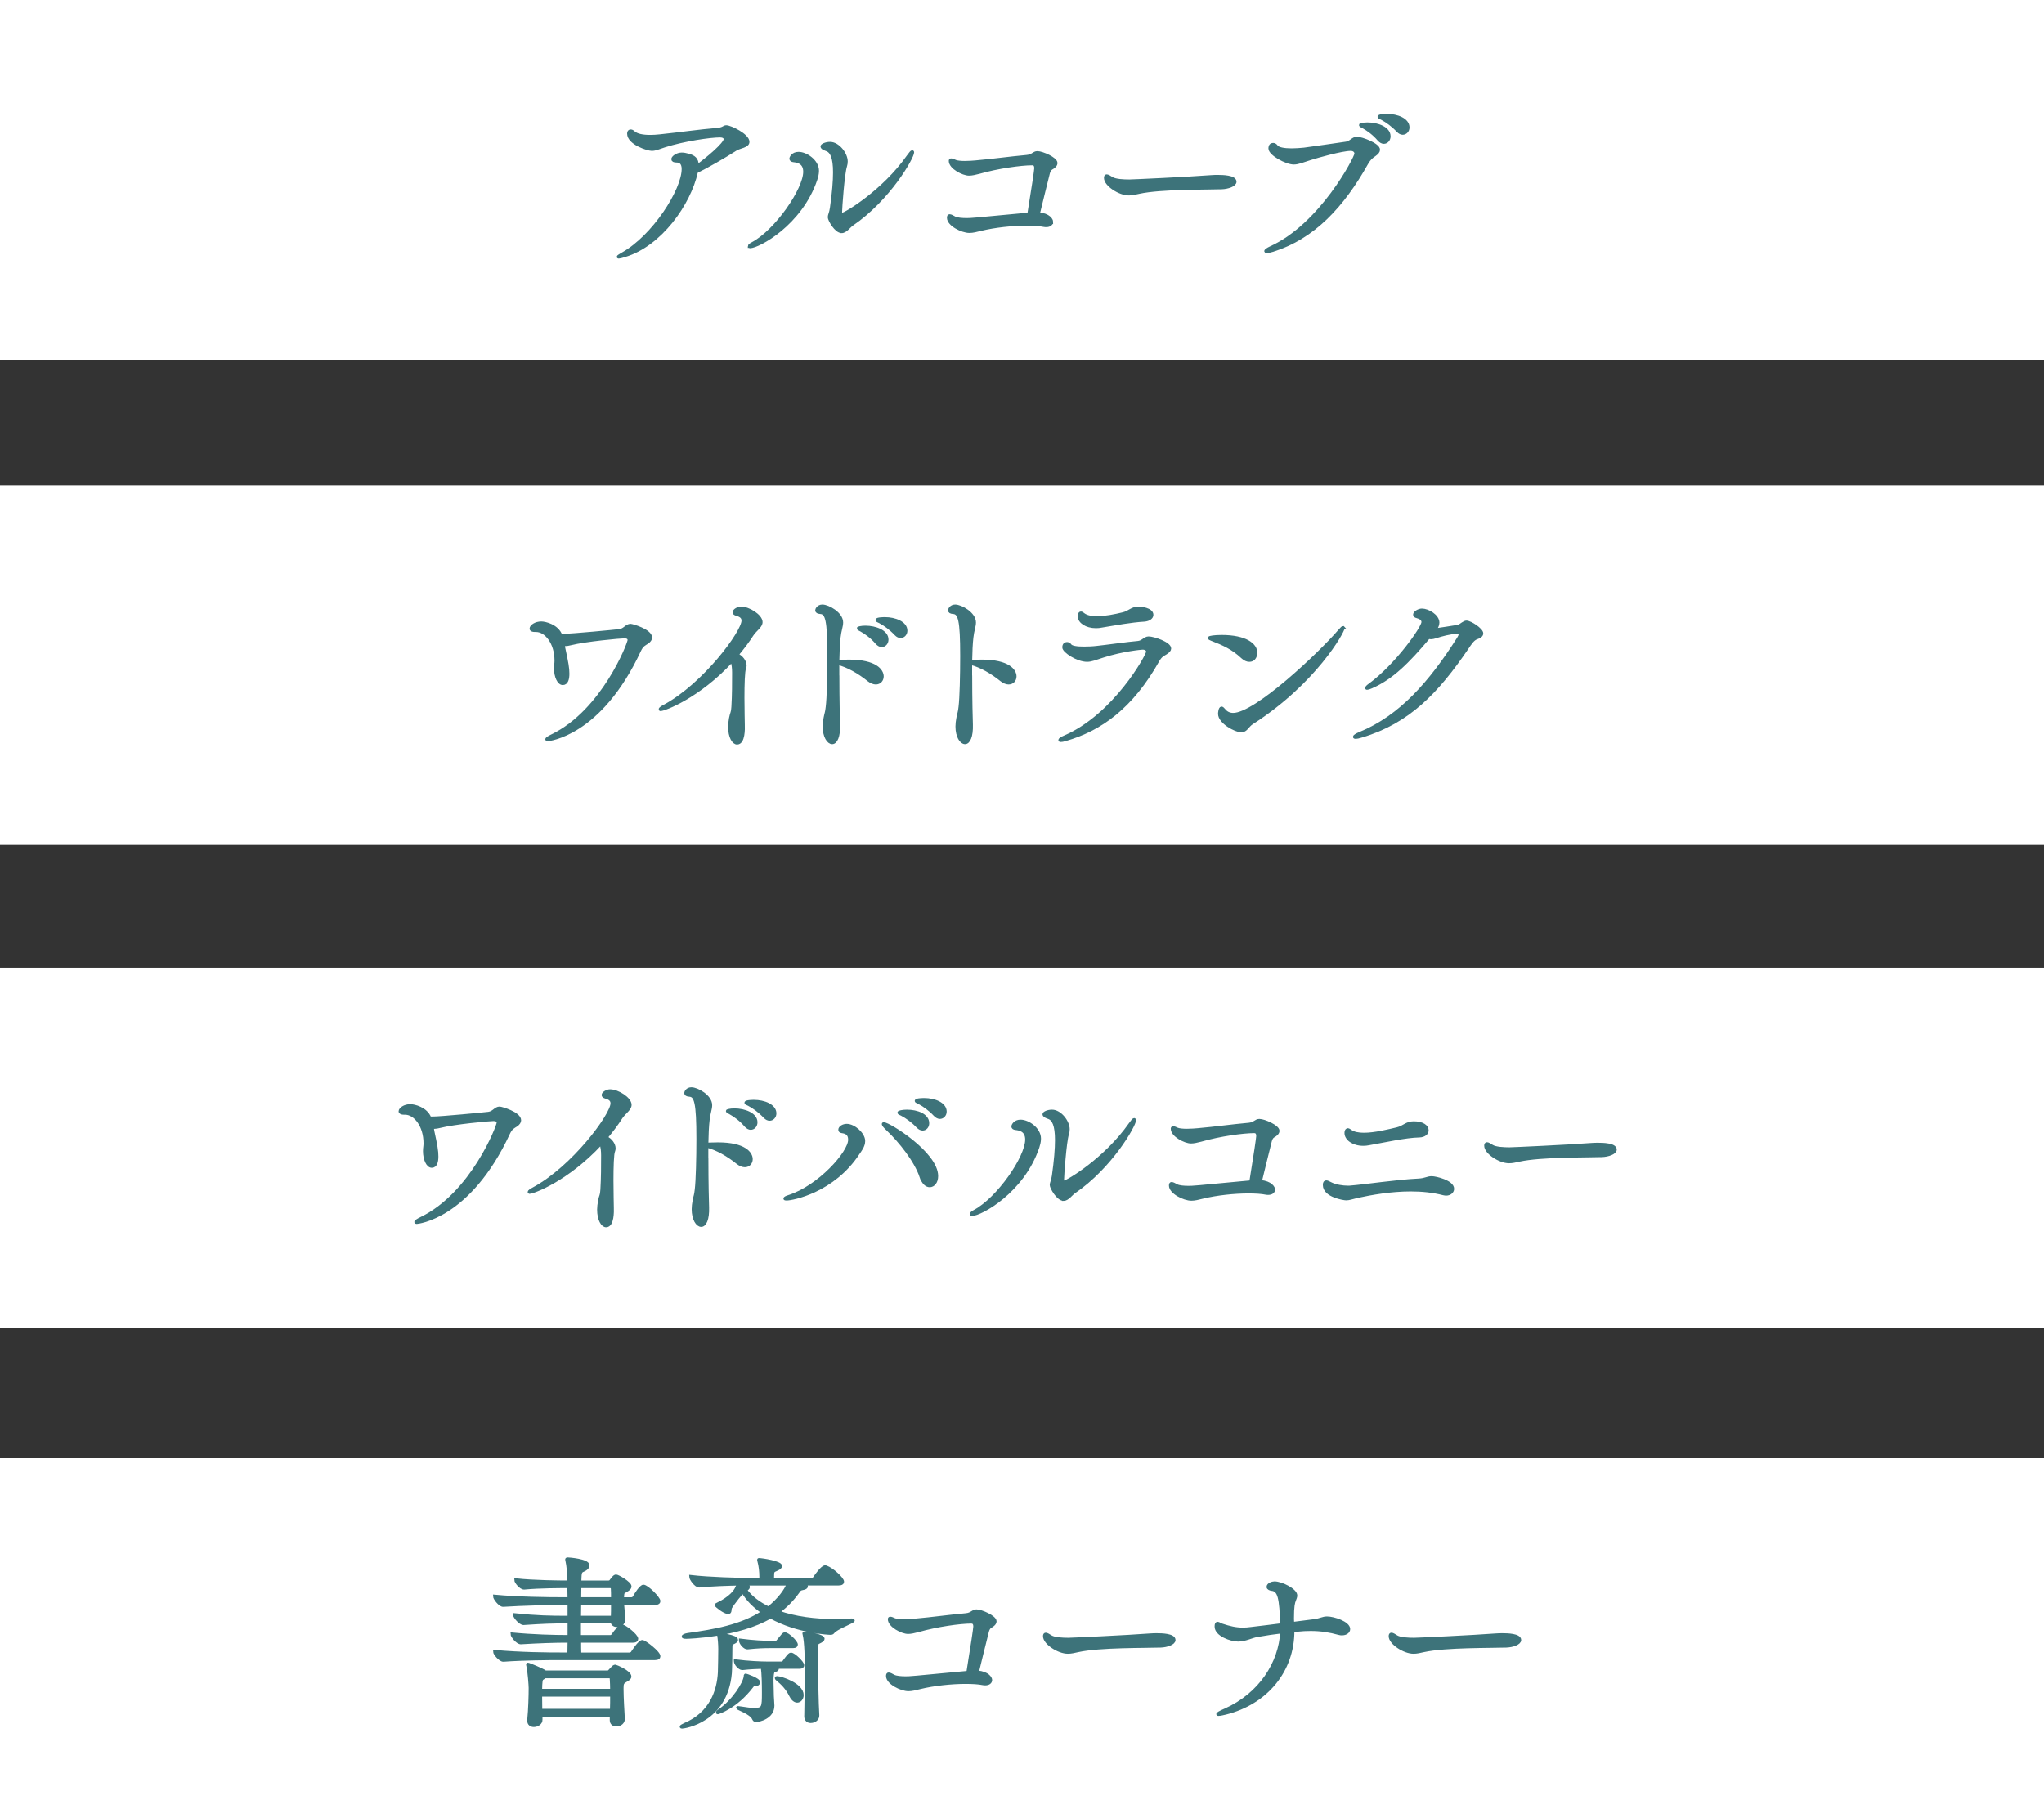 <?xml version="1.0" encoding="UTF-8"?><svg id="_レイヤー_2" xmlns="http://www.w3.org/2000/svg" viewBox="0 0 100 88.969"><rect x="0" y="0" width="100" height="88.969" fill="#333333" stroke="none"/><defs><style>.cls-1{fill:#fff;}.cls-2{fill:#3d737a;stroke:#3d737a;stroke-width:.15px;}</style></defs><g id="_レイヤー_4"><rect class="cls-1" width="100" height="17.611"/><rect class="cls-1" y="23.735" width="100" height="17.611"/><path class="cls-2" d="M30.568,12.505c-.169.053-.258.071-.293.071-.019,0-.027,0-.027-.009,0-.018.098-.08.223-.151,1.512-.854,2.953-3.105,2.953-4.146,0-.285-.133-.392-.32-.392-.133,0-.187-.035-.187-.089,0-.08.195-.249.436-.249.099,0,.196.018.32.053.276.071.437.196.437.507v.027c.471-.338,1.369-1.085,1.369-1.317,0-.107-.115-.16-.248-.16-.49,0-1.779.187-2.723.489-.285.089-.436.169-.623.169-.187,0-1.13-.293-1.13-.774,0-.08.036-.125.099-.125.044,0,.088.018.133.062.16.151.463.205.818.205.151,0,.312-.009.472-.027.872-.089,1.993-.249,2.775-.311.364-.027.347-.134.48-.134.204,0,1.059.409,1.059.739,0,.213-.4.24-.587.356-.596.383-1.424.854-1.931,1.103-.356,1.593-1.771,3.576-3.505,4.101Z"/><path class="cls-2" d="M36.657,12.052c0-.027.054-.08.16-.134,1.156-.614,2.554-2.642,2.554-3.514,0-.489-.4-.525-.543-.542-.09-.009-.134-.045-.134-.098,0-.044.089-.258.374-.258.364,0,.925.374.925.854,0,.16-.044.302-.08.418-.738,2.188-2.812,3.292-3.22,3.292-.027,0-.036-.009-.036-.018ZM41.176,11.331c-.284,0-.604-.578-.604-.703,0-.098.071-.205.106-.454.107-.747.152-1.316.152-1.743,0-.721-.143-1.032-.4-1.112-.16-.053-.214-.107-.214-.151,0-.062.187-.151.392-.151.4,0,.791.516.791.881,0,.071-.009.151-.035.231-.125.391-.24,2.064-.24,2.242,0,.116.08.116.08.116.151,0,2.028-1.121,3.229-2.838.107-.151.17-.222.196-.222.019,0,.019.009.019.027,0,.249-1.148,2.286-2.963,3.523-.125.08-.312.356-.508.356Z"/><path class="cls-2" d="M51.447,10.851c0,.107-.098.187-.258.187-.036,0-.072,0-.116-.009-.214-.044-.507-.062-.854-.062-.685,0-1.547.089-2.241.258-.214.053-.382.098-.552.098-.355,0-1.023-.329-1.023-.667,0-.071.019-.098.055-.098.062,0,.15.053.248.107.125.062.365.08.588.08.204,0,.248,0,3.042-.267.214-1.316.338-2.153.338-2.242,0-.169-.071-.222-.178-.222-.542,0-1.69.16-2.589.418-.205.053-.365.089-.498.089-.293,0-.916-.32-.916-.649,0-.036.018-.044.045-.044.044,0,.115.027.204.071.089.036.276.053.462.053.205,0,.418-.018.525-.027.916-.08,1.619-.187,2.509-.267.294-.027.329-.187.516-.187.231,0,.907.294.907.507,0,.098-.088.187-.223.258-.08.044-.124.142-.15.24-.143.56-.355,1.441-.489,1.984.534.053.649.312.649.392Z"/><path class="cls-2" d="M59.761,9.187c-.738.027-2.962-.009-4.03.222-.195.044-.347.08-.507.08-.454,0-1.139-.445-1.139-.783,0-.071.019-.098.062-.098.054,0,.151.062.249.125.178.107.578.125.854.125.143,0,2.865-.125,4.03-.214.089-.009.196-.009.312-.009.205,0,.827.009.827.258,0,.16-.338.285-.658.294Z"/><path class="cls-2" d="M62.211,12.265c-.115.036-.187.044-.231.044-.035,0-.054-.009-.054-.018,0-.036.09-.098.24-.169,2.465-1.112,4.173-4.412,4.173-4.599,0-.125-.099-.214-.259-.214-.426,0-1.619.338-1.983.454-.374.115-.578.213-.8.213-.365,0-1.166-.436-1.166-.712,0-.142.071-.196.151-.196.062,0,.124.035.16.089.08.125.382.178.756.178.196,0,.4-.018.604-.036.365-.044,1.673-.24,2.056-.293.231-.036.329-.24.524-.24.24,0,1.059.311,1.059.56,0,.08-.062.16-.187.249-.142.098-.249.169-.392.418-1.156,2.055-2.588,3.647-4.652,4.27ZM67.459,6.83c-.23-.276-.524-.489-.765-.623-.071-.036-.134-.062-.134-.089,0-.009.125-.053.348-.053.48,0,1.049.205,1.049.605,0,.169-.115.293-.258.293-.07,0-.16-.044-.24-.133ZM68.394,6.403c-.249-.267-.542-.48-.782-.605-.072-.036-.143-.062-.143-.08,0-.071.373-.071.391-.071.49,0,1.023.205,1.023.587,0,.16-.115.285-.258.285-.071,0-.151-.036-.231-.116Z"/><rect class="cls-1" y="47.358" width="100" height="17.611"/><path class="cls-2" d="M21.169,55.326c.159.729.204.996.204,1.263,0,.249-.053.48-.249.48s-.355-.338-.355-.739c0-.169.026-.231.026-.382,0-.872-.489-1.477-.979-1.477h-.062c-.098,0-.178-.027-.178-.089,0-.115.214-.276.498-.276.188,0,.774.134.952.605h.116c.444,0,2.543-.205,2.758-.231.258-.035.338-.258.542-.258.08,0,.979.258.979.596,0,.08-.054.16-.151.231-.15.098-.267.134-.391.4-1.932,4.163-4.484,4.368-4.493,4.368-.026,0-.044-.009-.044-.018,0-.027.098-.098.267-.178,2.481-1.201,3.763-4.51,3.763-4.679,0-.116-.098-.16-.23-.16-.215,0-1.932.16-2.625.338-.107.027-.205.044-.285.044-.026,0-.062,0-.088-.009l.026.169Z"/><path class="cls-2" d="M25.904,58.342c-.008,0-.018-.009-.018-.009,0-.027.09-.098.214-.16,1.948-1.05,3.843-3.621,3.843-4.181,0-.151-.088-.249-.32-.311-.088-.027-.115-.062-.115-.098,0-.089.188-.205.338-.205.374,0,.979.383.979.685,0,.213-.285.374-.444.623-.205.32-.454.649-.729.979.223.098.391.329.391.525,0,.045-.008.089-.025.134-.062.125-.08.792-.08,1.441,0,.614.018,1.201.018,1.325.008.187.018.89-.303.89-.178,0-.365-.302-.365-.792,0-.125.018-.267.045-.418.053-.293.098-.24.115-.56.035-.578.035-1.174.035-1.673,0-.196-.018-.436-.088-.578-1.637,1.77-3.31,2.384-3.488,2.384Z"/><path class="cls-2" d="M34.582,56.723c0,1.103.027,2.224.035,2.357.018.587-.133.881-.311.881-.188,0-.392-.302-.392-.792,0-.125.018-.267.044-.409.054-.285.072-.24.107-.552.053-.427.08-1.539.08-2.482,0-1.779-.107-2.117-.418-2.135-.125-.009-.178-.045-.178-.107,0-.035.07-.205.275-.205.285,0,.943.365.943.801,0,.187-.09.391-.125.729-.035.285-.054.711-.062,1.183.035,0,.08-.009.125-.009.133,0,.275-.009.418-.009,1.316,0,1.628.471,1.628.747,0,.178-.125.32-.312.32-.098,0-.223-.044-.348-.142-.462-.374-1.014-.694-1.512-.818v.641ZM36.486,55.077c-.232-.276-.525-.489-.766-.623-.071-.036-.133-.062-.133-.089,0-.009.124-.053.346-.053.48,0,1.051.205,1.051.605,0,.169-.116.293-.258.293-.072,0-.16-.044-.24-.133ZM37.42,54.65c-.249-.267-.543-.48-.783-.605-.07-.036-.143-.062-.143-.08,0-.071.374-.071.393-.071.488,0,1.022.205,1.022.587,0,.16-.116.285-.258.285-.071,0-.151-.035-.231-.115Z"/><path class="cls-2" d="M38.482,58.671c-.053,0-.08-.009-.08-.018,0-.027.062-.062.178-.098,1.494-.472,2.989-2.153,2.989-2.784,0-.32-.204-.374-.382-.4-.072-.009-.099-.044-.099-.089,0-.116.169-.214.339-.214.346,0,.826.418.826.765,0,.249-.178.463-.267.596-1.219,1.868-3.229,2.242-3.505,2.242ZM45.065,57.585c-.267-.792-1.015-1.735-1.655-2.34-.133-.125-.195-.205-.195-.24,0-.009,0-.018.018-.018.258,0,2.59,1.45,2.59,2.562,0,.294-.16.471-.339.471-.151,0-.312-.125-.418-.436ZM44.905,55.13c-.249-.267-.552-.48-.792-.605-.07-.036-.133-.053-.133-.08,0-.027.169-.071.391-.071.498,0,1.015.196,1.015.587,0,.16-.106.285-.249.285-.071,0-.151-.036-.231-.116ZM45.75,54.561c-.248-.267-.542-.48-.782-.605-.071-.036-.143-.062-.143-.08,0-.071.374-.071.392-.071.489,0,1.023.205,1.023.587,0,.16-.116.285-.258.285-.072,0-.152-.036-.232-.116Z"/><path class="cls-2" d="M47.518,59.409c0-.027.053-.08.16-.134,1.156-.614,2.553-2.642,2.553-3.514,0-.489-.4-.525-.543-.542-.089-.009-.133-.045-.133-.098,0-.044.088-.258.373-.258.365,0,.926.374.926.854,0,.16-.045.302-.08.418-.738,2.188-2.812,3.292-3.221,3.292-.027,0-.035-.009-.035-.018ZM52.036,58.688c-.284,0-.604-.578-.604-.703,0-.098.07-.205.106-.454.106-.747.151-1.316.151-1.743,0-.721-.143-1.032-.4-1.112-.16-.053-.213-.107-.213-.151,0-.062.186-.151.391-.151.4,0,.792.516.792.881,0,.071-.009.151-.036.231-.124.391-.24,2.064-.24,2.242,0,.116.08.116.08.116.152,0,2.029-1.121,3.229-2.838.106-.151.169-.222.196-.222.018,0,.018.009.018.027,0,.249-1.148,2.286-2.963,3.523-.124.08-.311.356-.507.356Z"/><path class="cls-2" d="M62.307,58.208c0,.107-.098.187-.258.187-.035,0-.07,0-.115-.009-.213-.044-.507-.062-.854-.062-.686,0-1.549.089-2.242.258-.213.053-.383.098-.551.098-.356,0-1.023-.329-1.023-.667,0-.071.018-.098.053-.098.062,0,.151.053.25.107.124.062.364.08.586.08.205,0,.25,0,3.043-.267.213-1.316.338-2.153.338-2.242,0-.169-.07-.222-.178-.222-.543,0-1.69.16-2.589.418-.204.053-.364.089-.498.089-.294,0-.916-.32-.916-.649,0-.036.018-.044.044-.044.045,0,.116.027.205.071.089.036.275.053.463.053.204,0,.418-.018.524-.027.917-.08,1.619-.187,2.509-.267.293-.027.329-.187.516-.187.231,0,.908.294.908.507,0,.098-.09.187-.223.258-.08.044-.125.142-.151.24-.143.56-.356,1.441-.489,1.984.533.053.648.312.648.392Z"/><path class="cls-2" d="M70.745,58.431c-.036,0-.08-.009-.124-.018-.517-.134-1.059-.187-1.602-.187-.97,0-1.922.169-2.615.32-.275.062-.392.116-.543.116-.107,0-1.067-.142-1.067-.676,0-.116.036-.151.089-.151s.125.036.205.08c.258.134.622.178.845.178h.089c.801-.062,2.286-.294,3.389-.347.33-.018.419-.116.633-.116.195,0,1.022.196,1.022.543,0,.142-.134.258-.32.258ZM69.438,55.584c-.658.009-1.762.258-2.473.382-.09.018-.178.027-.268.027-.498,0-.845-.267-.845-.552,0-.142.071-.16.08-.16.036,0,.089.027.134.062.15.115.391.16.658.16.543,0,1.209-.169,1.627-.267.339-.08.454-.293.811-.293.436,0,.658.178.658.365,0,.142-.134.267-.383.276Z"/><path class="cls-2" d="M78.364,56.545c-.738.027-2.962-.009-4.03.222-.195.044-.347.08-.507.08-.454,0-1.139-.445-1.139-.783,0-.071.019-.098.062-.098.054,0,.151.062.249.125.178.107.578.125.854.125.143,0,2.865-.125,4.03-.214.089-.009.196-.009.312-.009.205,0,.827.009.827.258,0,.16-.338.285-.658.294Z"/><rect class="cls-1" y="71.358" width="100" height="17.611"/><path class="cls-2" d="M27.576,81.158c-.801,0-1.957.009-2.943.08h-.01c-.16,0-.427-.32-.427-.427,1.316.116,2.571.125,3.372.125h.266c0-.187.01-.4.01-.632-.712,0-1.477.027-2.357.08h-.01c-.16,0-.426-.32-.426-.427,1.014.098,2.027.125,2.793.125v-.72h-.09c-.8,0-1.2.018-2.135.08h-.008c-.16,0-.437-.32-.437-.427,1.103.115,1.779.125,2.571.125h.098v-.676h-.268c-.801,0-1.975.027-2.953.089h-.009c-.16,0-.418-.338-.418-.445,1.139.107,2.571.125,3.372.125h.275l-.01-.596h-.08c-.284,0-1.352,0-2.099.071h-.019c-.16,0-.4-.293-.4-.4.854.098,2.207.107,2.51.107h.088c0-.383-.035-.801-.098-1.068,0-.018-.008-.027-.008-.035,0-.018.018-.027.044-.027.062,0,.996.071.996.312,0,.071-.044.133-.124.187-.178.115-.258.036-.268.409l-.009.222h1.405c.045,0,.08-.009.116-.053.16-.222.204-.24.258-.24.08,0,.677.338.677.507,0,.098-.107.16-.205.214-.16.089-.143.089-.16.302v.089h.445c.025,0,.098-.027.124-.071.106-.196.338-.543.454-.543.178,0,.756.578.756.729,0,.053-.045.115-.214.115h-1.565c.018.249.053.552.062.774v.018c0,.178-.178.285-.33.285-.115,0-.222-.053-.24-.178h-1.601v.72h1.521c.027,0,.09-.027.116-.071.143-.214.364-.454.427-.454.151,0,.738.471.738.632,0,.062-.044.116-.195.116h-2.598c0,.231,0,.454.009.632h2.446c.027,0,.098-.027.125-.071.018-.027.347-.543.489-.543.115,0,.81.534.81.72,0,.062-.045.116-.214.116h-4.448ZM29.907,84.165v-.24h-3.442v.222c.009.178-.188.285-.348.285-.133,0-.248-.071-.248-.231v-.036c.053-.534.07-1.21.07-1.566,0-.116-.044-.765-.115-1.094-.009-.027-.009-.044-.009-.053,0-.009,0-.018.009-.018.053,0,.729.285.846.374l.008.009h3.033c.045,0,.08-.009.116-.053.062-.062.134-.151.187-.196.027-.018.054-.036.098-.036.01,0,.703.276.703.507,0,.089-.115.151-.213.205-.143.08-.17.142-.17.347v.089c0,.4.045,1.085.062,1.423.01.16-.133.302-.347.302-.124,0-.24-.071-.24-.231v-.009ZM26.66,82.048c-.018.018-.035.027-.062.044-.115.071-.124.071-.143.347,0,.071-.008.16-.008.276h3.479c0-.214-.01-.4-.019-.569,0-.027-.018-.098-.098-.098h-3.149ZM26.447,82.947c0,.231.008.498.008.747h3.461c.01-.249.01-.507.01-.747h-3.479ZM28.359,78.463c0,.222-.009.445-.009.676h1.61c.009-.187.009-.436.009-.676h-1.61ZM28.368,77.636c0,.178-.009.383-.009.596h1.61c0-.213,0-.4-.009-.498,0-.027-.027-.098-.107-.098h-1.485Z"/><path class="cls-2" d="M35.196,81.834c.009-.196.019-.969.019-1.139,0-.222-.019-.471-.054-.694v-.018s0-.009.044-.009c.01,0,.828.098.828.267,0,.062-.08.107-.178.151-.09.036-.099.045-.099.276,0,.205-.009.996-.026,1.201-.205,2.366-2.269,2.642-2.367,2.642-.025,0-.035-.009-.035-.018,0-.018.071-.062.17-.107,1.28-.534,1.654-1.646,1.698-2.553ZM39.307,77.511l.035.018c.071.027.107.062.107.098,0,.045-.054.089-.178.107-.143.027-.152.053-.24.178-.276.383-.597.703-.961.97.818.293,1.806.418,2.793.418.258,0,.516-.009.773-.027h.045c.045,0,.062.009.062.018,0,.071-.846.374-.988.578-.035.044-.07.053-.124.053-.071,0-1.601-.062-2.936-.801-1.565.925-4.038.996-4.118.996-.116,0-.152-.018-.152-.036,0-.036.107-.08.223-.098,1.29-.178,2.625-.409,3.666-1.094-.4-.276-.748-.614-.979-1.014-.026.027-.054.071-.071.098-.018.027-.124.142-.187.222-.116.142-.32.418-.347.489-.027.08.009.222-.098.222-.196,0-.596-.338-.596-.365,0-.009.018-.027.062-.044.632-.302.89-.64.952-.818.035-.098.098-.151.187-.169-.569.009-1.405.035-2.028.098h-.009c-.16,0-.409-.347-.409-.462.916.107,2.366.142,2.883.142h.551v-.134c0-.231-.026-.516-.098-.774-.009-.027-.009-.044-.009-.053q0-.009.009-.009c.16,0,1.059.142,1.059.311,0,.053-.053.107-.151.151-.258.107-.231.107-.24.4v.107h1.903c.062,0,.125-.027.152-.071.08-.133.382-.543.516-.543.018,0,.035,0,.053.009.303.107.801.569.801.72,0,.053-.044.107-.195.107h-1.717ZM36.922,82.439c-.098,0-.088.027-.143.089-.782,1.023-1.654,1.281-1.662,1.281-.01,0-.019-.009-.019-.009,0-.018.026-.053.098-.098.694-.471,1.237-1.343,1.264-1.672,0-.036,0-.062.026-.062.009,0,.632.205.632.356,0,.053-.062.116-.196.116ZM37.99,81.585c.026.018.044.036.044.062,0,.044-.054.089-.178.116-.071.018-.089.302-.089.463,0,.178.018.623.018.774,0,.115.027.32.027.462,0,.587-.694.729-.818.729-.08,0-.099-.036-.135-.107-.124-.267-.773-.48-.773-.516,0-.009.01-.009.018-.009.027,0,.072.009.143.018.268.044.48.071.649.071.444,0,.454-.098.454-.819,0-.445-.01-.943-.054-1.245-.267.009-.587.018-.97.062h-.018c-.125,0-.329-.222-.329-.365v-.009c.614.08,1.245.107,1.565.107h.712c.018,0,.062-.018.08-.044.071-.089.204-.285.284-.356.027-.027.054-.036.08-.036.143,0,.57.418.57.543,0,.053-.036.098-.16.098h-1.121ZM37.696,80.571c-.312,0-.622.009-1.121.062h-.018c-.124,0-.329-.222-.329-.365v-.009c.613.08,1.174.107,1.494.107h.24c.018,0,.062-.018.08-.044.268-.329.294-.374.355-.374.152,0,.561.4.561.525,0,.053-.035.098-.16.098h-1.103ZM36.361,77.511s.054.009.08.018c.09.018.17.071.17.134,0,.044-.045.089-.143.134.275.374.667.667,1.13.889.534-.427.845-.872.96-1.174h-2.197ZM38.692,82.982c-.195-.392-.418-.605-.685-.827-.018-.018-.027-.036-.027-.044,0-.009.01-.018.027-.018.205,0,1.236.338,1.236.854,0,.16-.107.293-.24.293-.098,0-.213-.071-.312-.258ZM39.422,83.969c.01-.587.027-1.592.027-2.322,0-.409-.01-1.281-.107-1.672-.009-.027-.009-.044-.009-.053q0-.009.009-.009c.188,0,.926.125.926.276,0,.045-.054.089-.134.134-.178.098-.16.027-.178.329-.009.098-.009.293-.009.552,0,.801.026,2.162.062,2.731.008.169-.152.302-.348.302-.125,0-.24-.071-.24-.258v-.009Z"/><path class="cls-2" d="M48.465,82.208c0,.107-.098.187-.258.187-.035,0-.07,0-.115-.009-.213-.044-.507-.062-.854-.062-.686,0-1.549.089-2.242.258-.213.053-.383.098-.551.098-.356,0-1.023-.329-1.023-.667,0-.071.018-.098.053-.098.062,0,.151.053.25.107.124.062.364.08.586.08.205,0,.25,0,3.043-.267.213-1.316.338-2.153.338-2.242,0-.169-.07-.222-.178-.222-.543,0-1.69.16-2.589.418-.204.053-.364.089-.498.089-.294,0-.916-.32-.916-.649,0-.036.018-.044.044-.044.045,0,.116.027.205.071.089.036.275.053.463.053.204,0,.418-.018.524-.027.917-.08,1.619-.187,2.509-.267.293-.027.329-.187.516-.187.231,0,.908.294.908.507,0,.098-.09.187-.223.258-.08.044-.125.142-.151.24-.143.56-.356,1.441-.489,1.984.533.053.648.312.648.392Z"/><path class="cls-2" d="M56.779,80.545c-.738.027-2.963-.009-4.03.222-.196.044-.347.08-.507.08-.454,0-1.139-.445-1.139-.783,0-.071.018-.098.062-.098.053,0,.15.062.248.125.178.107.578.125.854.125.142,0,2.864-.125,4.03-.214.088-.009.195-.009.311-.009.205,0,.828.009.828.258,0,.16-.338.285-.658.294Z"/><path class="cls-2" d="M63.252,79.789v.018c0,1.948-1.299,3.523-3.292,4.021-.106.027-.267.062-.347.062-.018,0-.035,0-.035-.009,0-.027.098-.089.364-.205,1.717-.765,2.687-2.304,2.767-3.825-.392.044-.738.098-1.201.178-.275.045-.587.222-.934.222-.356,0-1.076-.258-1.076-.658,0-.125.025-.16.07-.16.054,0,.125.062.214.089.374.125.676.196,1.022.196.125,0,.25-.009.383-.027.578-.062,1.067-.134,1.521-.187-.045-1.299-.115-1.708-.508-1.735-.053-.009-.16-.044-.16-.115,0-.125.205-.196.312-.196.338,0,1.04.347,1.04.614,0,.071-.035.151-.062.222-.054.134-.099.294-.099.916,0,.08.009.142.009.231.355-.045.694-.089,1.051-.134.319-.044.426-.134.631-.134.329,0,1.059.24,1.059.543,0,.134-.143.231-.32.231-.053,0-.098,0-.151-.018-.454-.125-.88-.196-1.388-.196-.205,0-.418.009-.658.036l-.213.018Z"/><path class="cls-2" d="M73.691,80.545c-.738.027-2.963-.009-4.03.222-.196.044-.347.08-.507.08-.454,0-1.139-.445-1.139-.783,0-.071.018-.098.062-.098.053,0,.15.062.248.125.178.107.578.125.854.125.142,0,2.864-.125,4.03-.214.088-.009.195-.009.311-.009.205,0,.828.009.828.258,0,.16-.338.285-.658.294Z"/><path class="cls-2" d="M27.578,31.704c.159.729.204.996.204,1.263,0,.249-.054.48-.249.48s-.355-.338-.355-.739c0-.169.025-.231.025-.382,0-.872-.488-1.477-.979-1.477h-.062c-.099,0-.179-.027-.179-.089,0-.115.215-.276.499-.276.187,0,.774.134.952.605h.115c.445,0,2.544-.205,2.758-.231.258-.035.338-.258.543-.258.08,0,.979.258.979.596,0,.08-.054.16-.152.231-.15.098-.266.134-.391.4-1.931,4.163-4.483,4.368-4.492,4.368-.027,0-.045-.009-.045-.018,0-.027.098-.098.268-.178,2.481-1.201,3.762-4.51,3.762-4.679,0-.116-.098-.16-.23-.16-.214,0-1.931.16-2.625.338-.106.027-.204.044-.284.044-.026,0-.062,0-.089-.009l.027.169Z"/><path class="cls-2" d="M32.313,34.719c-.009,0-.018-.009-.018-.009,0-.027.089-.098.214-.16,1.947-1.05,3.843-3.621,3.843-4.181,0-.151-.089-.249-.32-.311-.089-.027-.116-.062-.116-.098,0-.089.188-.205.338-.205.375,0,.979.383.979.685,0,.213-.284.374-.444.623-.204.32-.454.649-.729.979.223.098.392.329.392.525,0,.045-.009.089-.026.134-.062.125-.08.792-.08,1.441,0,.614.018,1.201.018,1.325.009.187.018.89-.303.89-.178,0-.364-.302-.364-.792,0-.125.018-.267.044-.418.054-.293.098-.24.116-.56.035-.578.035-1.174.035-1.673,0-.196-.018-.436-.089-.578-1.637,1.77-3.309,2.384-3.487,2.384Z"/><path class="cls-2" d="M40.99,33.101c0,1.103.027,2.224.036,2.357.018.587-.134.881-.312.881-.187,0-.391-.302-.391-.792,0-.125.018-.267.044-.409.054-.285.071-.24.106-.552.054-.427.08-1.539.08-2.482,0-1.779-.106-2.117-.418-2.135-.125-.009-.178-.045-.178-.107,0-.035.071-.205.275-.205.285,0,.943.365.943.801,0,.187-.089.391-.125.729-.035.285-.053.711-.062,1.183.036,0,.08-.009.125-.009.133,0,.275-.009.418-.009,1.316,0,1.628.471,1.628.747,0,.178-.124.32-.312.32-.098,0-.223-.044-.347-.142-.462-.374-1.015-.694-1.513-.818v.641ZM42.895,31.455c-.231-.276-.525-.489-.766-.623-.07-.036-.133-.062-.133-.089,0-.009.125-.053.347-.053.48,0,1.05.205,1.05.605,0,.169-.115.293-.258.293-.071,0-.16-.044-.24-.133ZM43.828,31.028c-.248-.267-.542-.48-.782-.605-.071-.036-.143-.062-.143-.08,0-.071.374-.071.392-.071.489,0,1.023.205,1.023.587,0,.16-.116.285-.258.285-.072,0-.152-.035-.232-.115Z"/><path class="cls-2" d="M47.488,33.101c0,1.103.027,2.224.035,2.357.018.587-.133.881-.311.881-.188,0-.392-.302-.392-.792,0-.125.018-.267.044-.409.054-.285.072-.24.107-.552.053-.427.08-1.539.08-2.482,0-1.779-.107-2.117-.418-2.135-.125-.009-.178-.045-.178-.107,0-.035.07-.205.275-.205.285,0,.943.365.943.801,0,.187-.09.391-.125.729-.035.285-.054.711-.062,1.183.035,0,.08-.009.125-.009.133,0,.275-.009.418-.009,1.316,0,1.628.471,1.628.747,0,.178-.125.32-.312.32-.098,0-.223-.044-.348-.142-.462-.374-1.014-.694-1.512-.818v.641Z"/><path class="cls-2" d="M56.655,32.309c-1.29,2.304-2.829,3.389-4.528,3.878-.115.036-.187.045-.23.045-.036,0-.045-.009-.045-.018,0-.027.08-.089.231-.151,2.446-1.05,4.065-3.985,4.065-4.172,0-.107-.098-.178-.249-.178-.045,0-.97.08-1.939.392-.364.115-.561.205-.774.205-.48,0-1.139-.445-1.139-.632,0-.134.072-.187.152-.187.053,0,.115.027.15.08.062.107.348.142.676.142.205,0,.437-.009.65-.035.364-.036,1.564-.205,2.001-.24.231-.018.329-.222.517-.222.248,0,1.031.267,1.031.516,0,.071-.062.142-.187.222-.143.089-.249.125-.383.356ZM55.721,29.756c.08,0,.633.053.633.329,0,.125-.135.24-.374.258-.641.036-1.388.178-2.091.293-.089.018-.178.027-.267.027-.48,0-.819-.24-.819-.507,0-.009,0-.16.08-.16.036,0,.08.036.125.071.151.116.392.16.658.16.41,0,.891-.098,1.255-.187.338-.071.436-.285.8-.285Z"/><path class="cls-2" d="M60.778,32.149c-.463-.436-.935-.649-1.495-.863-.08-.027-.115-.053-.115-.071,0-.027.24-.071.596-.071,1.184,0,1.673.409,1.673.792,0,.098-.036.374-.32.374-.099,0-.214-.045-.338-.16ZM65.715,30.716c0,.178-1.369,2.669-4.457,4.653-.24.151-.284.391-.533.391-.267,0-1.059-.409-1.059-.836,0-.027.018-.276.098-.276.035,0,.071.044.134.115.106.125.249.196.437.196,1.094,0,4.207-2.936,5.194-4.083.106-.125.16-.169.179-.169l.008.009Z"/><path class="cls-2" d="M67.09,33.616c-.098.044-.168.062-.204.062-.018,0-.026,0-.026-.009,0-.027.045-.08.16-.16,1.299-.952,2.598-2.793,2.598-3.069,0-.134-.116-.222-.294-.267-.08-.018-.116-.053-.116-.098,0-.098.205-.222.356-.222.302,0,.782.285.782.614,0,.125-.062.24-.15.356.284-.036.827-.125,1.104-.169.115-.018.16-.071.258-.133.08-.053.133-.08.187-.08.187,0,.747.365.747.552,0,.089-.08.16-.24.213-.188.062-.312.258-.48.507-1.459,2.144-2.864,3.621-5.168,4.306-.134.044-.232.062-.285.062-.035,0-.053-.009-.053-.027,0-.027.098-.098.275-.169,1.975-.809,3.442-2.482,4.812-4.644.035-.062.08-.133.08-.187,0-.062-.045-.107-.205-.107-.258,0-.702.115-.996.213-.089.027-.16.044-.223.044-.035,0-.08-.009-.115-.018-1.014,1.201-1.797,1.993-2.803,2.428Z"/></g></svg>